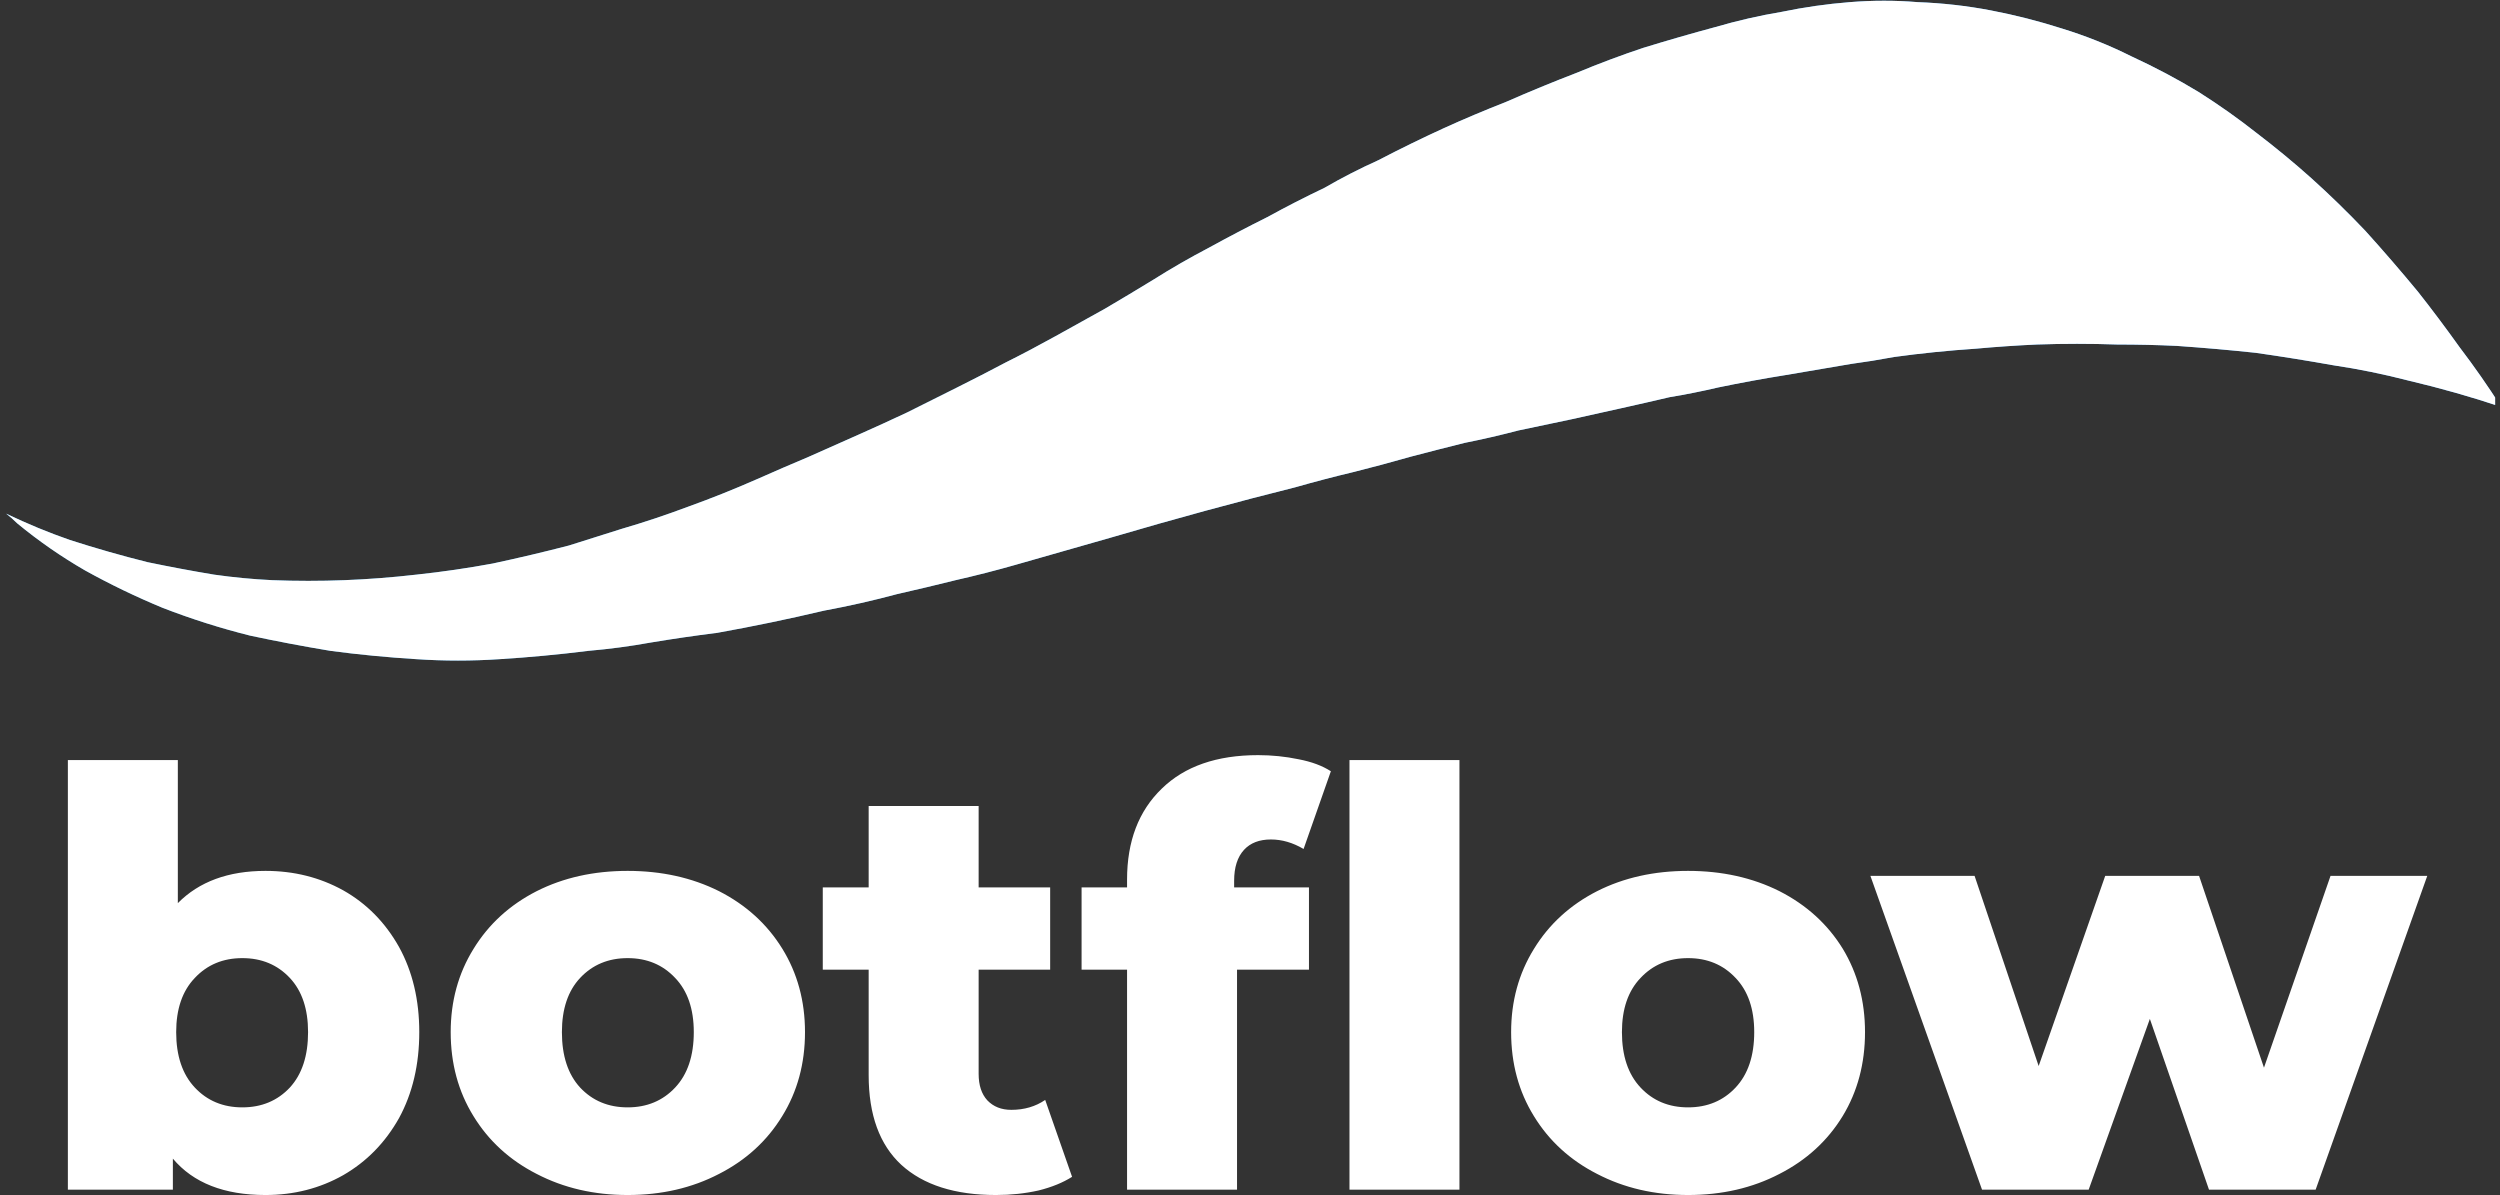<svg width="341" height="163" viewBox="0 0 341 163" fill="none" xmlns="http://www.w3.org/2000/svg">
<rect x="0" y="0" width="341" height="163" fill="#333333" stroke="none"/>
<g clip-path="url(#clip0_784_2)">
<path d="M36.212 118.789C40.084 118.789 43.618 119.673 46.813 121.44C50.009 123.244 52.546 125.82 54.426 129.165C56.268 132.511 57.189 136.383 57.189 140.782C57.189 145.218 56.268 149.128 54.426 152.511C52.546 155.857 50.009 158.451 46.813 160.293C43.618 162.098 40.084 163 36.212 163C30.573 163 26.362 161.346 23.58 158.038V162.267H9.257V103.677H24.257V123.188C27.152 120.256 31.137 118.789 36.212 118.789ZM33.054 151.045C35.685 151.045 37.847 150.143 39.539 148.338C41.193 146.534 42.02 144.015 42.02 140.782C42.02 137.624 41.193 135.162 39.539 133.395C37.847 131.59 35.685 130.688 33.054 130.688C30.422 130.688 28.261 131.59 26.569 133.395C24.877 135.162 24.031 137.624 24.031 140.782C24.031 144.015 24.877 146.534 26.569 148.338C28.261 150.143 30.422 151.045 33.054 151.045ZM85.61 163C81.024 163 76.888 162.041 73.204 160.124C69.52 158.244 66.644 155.613 64.576 152.229C62.509 148.883 61.475 145.068 61.475 140.782C61.475 136.571 62.509 132.793 64.576 129.447C66.644 126.064 69.52 123.432 73.204 121.553C76.851 119.711 80.986 118.789 85.61 118.789C90.234 118.789 94.388 119.711 98.073 121.553C101.757 123.432 104.633 126.045 106.7 129.391C108.768 132.737 109.802 136.534 109.802 140.782C109.802 145.068 108.768 148.883 106.7 152.229C104.633 155.613 101.757 158.244 98.073 160.124C94.388 162.041 90.234 163 85.61 163ZM85.61 151.045C88.242 151.045 90.403 150.143 92.095 148.338C93.787 146.534 94.633 144.015 94.633 140.782C94.633 137.624 93.787 135.162 92.095 133.395C90.403 131.59 88.242 130.688 85.61 130.688C82.979 130.688 80.817 131.59 79.125 133.395C77.471 135.162 76.644 137.624 76.644 140.782C76.644 144.015 77.471 146.534 79.125 148.338C80.817 150.143 82.979 151.045 85.61 151.045ZM142.565 150.03L146.231 160.519C144.99 161.308 143.467 161.929 141.663 162.38C139.821 162.793 137.885 163 135.855 163C130.253 163 125.949 161.628 122.941 158.883C119.971 156.139 118.486 152.06 118.486 146.647V132.267H112.227V121.045H118.486V109.936H133.486V121.045H143.242V132.267H133.486V146.477C133.486 148.019 133.881 149.222 134.67 150.086C135.497 150.951 136.588 151.383 137.941 151.383C139.708 151.383 141.249 150.932 142.565 150.03ZM168.336 120.143V121.045H178.543V132.267H168.731V162.267H153.731V132.267H147.528V121.045H153.731V119.974C153.731 114.748 155.309 110.613 158.467 107.568C161.588 104.523 165.967 103 171.606 103C173.486 103 175.328 103.188 177.133 103.564C178.9 103.902 180.366 104.447 181.531 105.199L177.809 115.801C176.343 114.936 174.858 114.504 173.355 114.504C171.776 114.504 170.554 114.974 169.689 115.914C168.787 116.891 168.336 118.301 168.336 120.143ZM184.069 162.267V103.677H199.069V162.267H184.069ZM230.253 163C225.667 163 221.531 162.041 217.847 160.124C214.163 158.244 211.287 155.613 209.219 152.229C207.152 148.883 206.118 145.068 206.118 140.782C206.118 136.571 207.152 132.793 209.219 129.447C211.287 126.064 214.163 123.432 217.847 121.553C221.494 119.711 225.629 118.789 230.253 118.789C234.877 118.789 239.031 119.711 242.715 121.553C246.4 123.432 249.276 126.045 251.343 129.391C253.373 132.737 254.388 136.534 254.388 140.782C254.388 145.068 253.373 148.883 251.343 152.229C249.276 155.613 246.4 158.244 242.715 160.124C239.031 162.041 234.877 163 230.253 163ZM230.253 151.045C232.885 151.045 235.046 150.143 236.738 148.338C238.43 146.534 239.276 144.015 239.276 140.782C239.276 137.624 238.43 135.162 236.738 133.395C235.046 131.59 232.885 130.688 230.253 130.688C227.622 130.688 225.46 131.59 223.768 133.395C222.076 135.162 221.231 137.624 221.231 140.782C221.231 144.015 222.076 146.534 223.768 148.338C225.46 150.143 227.622 151.045 230.253 151.045ZM317.885 119.466H331.08L315.855 162.267H301.306L293.242 138.977L284.896 162.267H270.347L255.122 119.466H269.332L278.073 145.406L287.152 119.466H299.952L308.806 145.632L317.885 119.466Z" fill="white"/>
<path d="M329.824 39.807C327.429 36.908 325.034 34.135 322.639 31.488C320.244 28.967 317.786 26.572 315.265 24.303C312.87 22.16 310.349 20.081 307.702 18.064C305.307 16.173 302.723 14.345 299.95 12.581C297.051 10.816 293.962 9.177 290.685 7.665C287.66 6.152 284.509 4.891 281.231 3.883C278.08 2.875 274.866 2.055 271.588 1.425C268.311 0.795 264.971 0.417 261.567 0.291C258.542 0.039 255.454 0.039 252.303 0.291C249.151 0.543 246.063 0.984 243.038 1.614C240.013 2.118 236.988 2.812 233.962 3.694C230.685 4.576 227.408 5.522 224.13 6.53C221.105 7.539 218.08 8.673 215.055 9.933C211.777 11.194 208.563 12.518 205.412 13.904C202.513 15.039 199.677 16.236 196.903 17.497C193.878 18.883 190.916 20.333 188.017 21.845C185.496 22.98 183.038 24.24 180.643 25.627C177.996 26.887 175.412 28.211 172.891 29.597C170.118 30.984 167.471 32.37 164.95 33.757C162.303 35.144 159.782 36.593 157.387 38.106C155.118 39.492 152.912 40.816 150.769 42.076L143.962 45.858C141.693 47.118 139.424 48.316 137.156 49.45C135.013 50.585 132.807 51.719 130.538 52.854L123.731 56.257C121.588 57.265 119.382 58.274 117.114 59.282L110.307 62.307C107.912 63.316 105.58 64.324 103.311 65.333C100.16 66.719 97.008 67.98 93.857 69.114C90.832 70.249 87.807 71.257 84.782 72.139L77.597 74.408C74.193 75.291 70.727 76.11 67.198 76.866C63.794 77.496 60.328 78.001 56.798 78.379C53.521 78.757 50.244 79.009 46.967 79.135C43.689 79.261 40.412 79.261 37.135 79.135C34.487 79.009 31.84 78.757 29.193 78.379C26.168 77.875 23.143 77.307 20.118 76.677C16.588 75.795 13.059 74.786 9.53 73.652C6.63 72.644 3.731 71.446 0.832 70.059C1.336 70.438 1.84 70.879 2.345 71.383C5.244 73.778 8.332 75.921 11.609 77.812C15.013 79.702 18.542 81.404 22.198 82.917C26.105 84.429 30.076 85.69 34.109 86.698C37.639 87.454 41.294 88.148 45.076 88.778C48.857 89.282 52.765 89.66 56.798 89.912C60.58 90.165 64.362 90.165 68.143 89.912C72.177 89.66 76.21 89.282 80.244 88.778C83.143 88.526 85.979 88.148 88.752 87.644C91.777 87.139 94.803 86.698 97.828 86.32C102.744 85.438 107.597 84.429 112.387 83.295C115.79 82.665 119.13 81.908 122.408 81.026C125.181 80.396 127.828 79.765 130.349 79.135C133.122 78.505 135.832 77.812 138.479 77.055L151.714 73.274C156 72.013 160.223 70.816 164.382 69.681C168.542 68.547 172.639 67.475 176.672 66.467C179.319 65.711 181.967 65.017 184.614 64.387C187.135 63.757 189.719 63.064 192.366 62.307C194.761 61.677 197.219 61.047 199.74 60.417C202.261 59.913 204.719 59.345 207.114 58.715L214.298 57.202L221.105 55.69C223.374 55.186 225.58 54.681 227.723 54.177C229.992 53.799 232.198 53.358 234.34 52.854C237.366 52.223 240.454 51.656 243.605 51.152C246.63 50.648 249.593 50.144 252.492 49.639C254.383 49.387 256.336 49.072 258.353 48.694C262.009 48.19 265.727 47.812 269.509 47.56C272.282 47.307 275.055 47.118 277.828 46.992C281.483 46.866 285.139 46.866 288.794 46.992C291.567 46.992 294.277 47.055 296.925 47.181C300.58 47.434 304.172 47.749 307.702 48.127C311.231 48.631 314.761 49.198 318.29 49.828C321.693 50.333 325.097 51.026 328.5 51.908C332.786 52.917 337.009 54.114 341.168 55.501C339.404 52.728 337.513 50.017 335.496 47.37C333.605 44.723 331.714 42.202 329.824 39.807Z" fill="url(#paint0_linear_784_2)"/>
<path d="M329.824 39.807C327.429 36.908 325.034 34.135 322.639 31.488C320.244 28.967 317.786 26.572 315.265 24.303C312.87 22.16 310.349 20.081 307.702 18.064C305.307 16.173 302.723 14.345 299.95 12.581C297.051 10.816 293.962 9.177 290.685 7.665C287.66 6.152 284.509 4.891 281.231 3.883C278.08 2.875 274.866 2.055 271.588 1.425C268.311 0.795 264.971 0.417 261.567 0.291C258.542 0.039 255.454 0.039 252.303 0.291C249.151 0.543 246.063 0.984 243.038 1.614C240.013 2.118 236.988 2.812 233.962 3.694C230.685 4.576 227.408 5.522 224.13 6.53C221.105 7.539 218.08 8.673 215.055 9.933C211.777 11.194 208.563 12.518 205.412 13.904C202.513 15.039 199.677 16.236 196.903 17.497C193.878 18.883 190.916 20.333 188.017 21.845C185.496 22.98 183.038 24.24 180.643 25.627C177.996 26.887 175.412 28.211 172.891 29.597C170.118 30.984 167.471 32.37 164.95 33.757C162.303 35.144 159.782 36.593 157.387 38.106C155.118 39.492 152.912 40.816 150.769 42.076L143.962 45.858C141.693 47.118 139.424 48.316 137.156 49.45C135.013 50.585 132.807 51.719 130.538 52.854L123.731 56.257C121.588 57.265 119.382 58.274 117.114 59.282L110.307 62.307C107.912 63.316 105.58 64.324 103.311 65.333C100.16 66.719 97.008 67.98 93.857 69.114C90.832 70.249 87.807 71.257 84.782 72.139L77.597 74.408C74.193 75.291 70.727 76.11 67.198 76.866C63.794 77.496 60.328 78.001 56.798 78.379C53.521 78.757 50.244 79.009 46.967 79.135C43.689 79.261 40.412 79.261 37.135 79.135C34.487 79.009 31.84 78.757 29.193 78.379C26.168 77.875 23.143 77.307 20.118 76.677C16.588 75.795 13.059 74.786 9.53 73.652C6.63 72.644 3.731 71.446 0.832 70.059C1.336 70.438 1.84 70.879 2.345 71.383C5.244 73.778 8.332 75.921 11.609 77.812C15.013 79.702 18.542 81.404 22.198 82.917C26.105 84.429 30.076 85.69 34.109 86.698C37.639 87.454 41.294 88.148 45.076 88.778C48.857 89.282 52.765 89.66 56.798 89.912C60.58 90.165 64.362 90.165 68.143 89.912C72.177 89.66 76.21 89.282 80.244 88.778C83.143 88.526 85.979 88.148 88.752 87.644C91.777 87.139 94.803 86.698 97.828 86.32C102.744 85.438 107.597 84.429 112.387 83.295C115.79 82.665 119.13 81.908 122.408 81.026C125.181 80.396 127.828 79.765 130.349 79.135C133.122 78.505 135.832 77.812 138.479 77.055L151.714 73.274C156 72.013 160.223 70.816 164.382 69.681C168.542 68.547 172.639 67.475 176.672 66.467C179.319 65.711 181.967 65.017 184.614 64.387C187.135 63.757 189.719 63.064 192.366 62.307C194.761 61.677 197.219 61.047 199.74 60.417C202.261 59.913 204.719 59.345 207.114 58.715L214.298 57.202L221.105 55.69C223.374 55.186 225.58 54.681 227.723 54.177C229.992 53.799 232.198 53.358 234.34 52.854C237.366 52.223 240.454 51.656 243.605 51.152C246.63 50.648 249.593 50.144 252.492 49.639C254.383 49.387 256.336 49.072 258.353 48.694C262.009 48.19 265.727 47.812 269.509 47.56C272.282 47.307 275.055 47.118 277.828 46.992C281.483 46.866 285.139 46.866 288.794 46.992C291.567 46.992 294.277 47.055 296.925 47.181C300.58 47.434 304.172 47.749 307.702 48.127C311.231 48.631 314.761 49.198 318.29 49.828C321.693 50.333 325.097 51.026 328.5 51.908C332.786 52.917 337.009 54.114 341.168 55.501C339.404 52.728 337.513 50.017 335.496 47.37C333.605 44.723 331.714 42.202 329.824 39.807Z" fill="white"/>
</g>
<defs>
<linearGradient id="paint0_linear_784_2" x1="59.5" y1="11" x2="385.5" y2="102.5" gradientUnits="userSpaceOnUse">
<stop stop-color="#3492D1"/>
<stop offset="1" stop-color="#4FA8FF"/>
</linearGradient>
<clipPath id="clip0_784_2">
<rect width="340.336" height="163" fill="white"/>
</clipPath>
</defs>
</svg>

